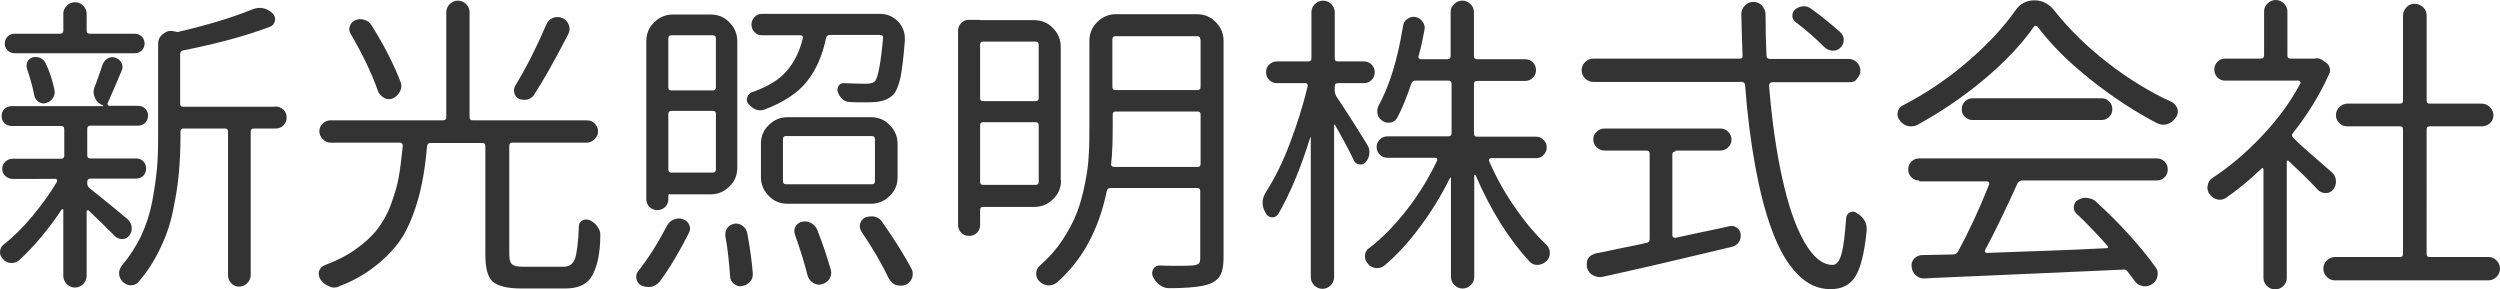 <?xml version="1.0" encoding="UTF-8" standalone="no"?>
<!-- Generator: Adobe Illustrator 25.0.0, SVG Export Plug-In . SVG Version: 6.00 Build 0)  -->

<svg
   xmlns:dc="http://purl.org/dc/elements/1.1/"
   xmlns:cc="http://creativecommons.org/ns#"
   xmlns:rdf="http://www.w3.org/1999/02/22-rdf-syntax-ns#"
   xmlns:svg="http://www.w3.org/2000/svg"
   xmlns="http://www.w3.org/2000/svg"
   xmlns:sodipodi="http://sodipodi.sourceforge.net/DTD/sodipodi-0.dtd"
   xmlns:inkscape="http://www.inkscape.org/namespaces/inkscape"
   version="1.1"
   id="レイヤー_1"
   x="0px"
   y="0px"
   viewBox="0 0 1766.73 204.54"
   xml:space="preserve"
   sodipodi:docname="logo-B.svg"
   inkscape:version="0.92.5 (2060ec1f9f, 2020-04-08)"
   width="1766.73"
   height="204.54"><defs
   id="defs16" /><sodipodi:namedview
   pagecolor="#ffffff"
   bordercolor="#666666"
   borderopacity="1"
   objecttolerance="10"
   gridtolerance="10"
   guidetolerance="10"
   inkscape:pageopacity="0"
   inkscape:pageshadow="2"
   inkscape:window-width="1628"
   inkscape:window-height="986"
   id="namedview14"
   showgrid="false"
   inkscape:zoom="0.21851852"
   inkscape:cx="-102.80644"
   inkscape:cy="102.26"
   inkscape:window-x="52"
   inkscape:window-y="27"
   inkscape:window-maximized="1"
   inkscape:current-layer="レイヤー_1"
   fit-margin-top="0"
   fit-margin-left="0"
   fit-margin-right="0"
   fit-margin-bottom="0" />
<style
   type="text/css"
   id="style2">
	.st0{fill:#FFFFFF;}
</style>
<g
   id="XMLID_3779_"
   style="fill:#333333"
   transform="translate(-76.62,-437.72)">
	<path
   id="XMLID_3780_"
   class="st0"
   d="m 166.79,592.64 c 1.56,1.34 2.45,3.12 2.89,5.34 0.22,2.23 -0.22,4.23 -1.56,6.01 -1.34,1.78 -2.89,2.67 -5.12,2.67 -2,0 -3.78,-0.67 -5.12,-2 -5.56,-5.56 -11.8,-11.8 -18.7,-18.25 -0.22,-0.22 -0.67,-0.22 -0.89,0 -0.45,0.22 -0.45,0.45 -0.45,0.89 v 45.4 c 0,2.23 -0.89,4.23 -2.45,5.79 -1.56,1.56 -3.56,2.45 -5.79,2.45 -2.23,0 -4.23,-0.89 -5.79,-2.45 -1.56,-1.56 -2.45,-3.56 -2.45,-5.79 v -46.52 c 0,-0.45 -0.22,-0.67 -0.45,-0.67 -0.22,0 -0.45,0 -0.67,0.22 -9.35,14.02 -19.36,26.04 -30.27,36.06 -1.78,1.34 -3.78,2 -5.79,1.78 -2.23,-0.22 -4.01,-1.11 -5.56,-2.89 -1.34,-1.34 -2,-3.12 -2,-4.67 0,-2.23 0.89,-4.23 2.67,-5.56 6.9,-5.34 13.58,-12.02 20.25,-20.03 6.67,-8.01 12.46,-16.02 17.36,-24.26 0.22,-0.45 0,-0.89 0,-1.34 -0.22,-0.45 -0.45,-0.67 -0.89,-0.67 H 85.55 c -1.78,0 -3.56,-0.67 -5.12,-2 -1.56,-1.34 -2.23,-3.12 -2.23,-5.12 0,-2 0.67,-3.56 2.23,-5.12 1.56,-1.34 3.12,-2 5.12,-2 h 34.27 c 1.34,0 2.23,-0.67 2.23,-2.23 v -18.7 c 0,-1.34 -0.67,-2.23 -2.23,-2.23 H 84.88 c -2,0 -3.78,-0.67 -5.12,-2 -1.34,-1.34 -2,-3.12 -2,-5.12 0,-2 0.67,-3.56 2,-4.9 1.34,-1.34 3.12,-2 5.12,-2 h 64.54 c 0.22,0 0.22,-0.22 0.22,-0.45 -2.67,-0.89 -4.67,-2.67 -5.79,-5.12 -0.67,-1.56 -1.11,-2.89 -1.11,-4.45 0,-1.11 0.22,-2.45 0.89,-3.78 2,-5.34 3.78,-10.46 5.34,-15.13 0.67,-2 1.78,-3.56 3.56,-4.67 1.78,-1.11 3.78,-1.34 5.56,-0.67 2,0.67 3.34,1.78 4.45,3.78 0.89,1.78 0.89,3.78 0,5.56 -4.45,10.68 -7.79,18.25 -9.79,22.7 -0.22,0.45 -0.22,0.89 0,1.34 0.22,0.45 0.67,0.67 1.11,0.67 h 20.48 c 1.78,0 3.56,0.67 4.9,2 1.34,1.34 2,3.12 2,4.9 0,2 -0.67,3.56 -2,5.12 -1.34,1.34 -3.12,2 -4.9,2 h -33.83 c -1.34,0 -2.23,0.67 -2.23,2.23 v 18.7 c 0,1.56 0.67,2.23 2.23,2.23 h 32.27 c 2,0 3.78,0.67 5.12,2 1.34,1.34 2,3.12 2,5.12 0,2 -0.67,3.56 -2,5.12 -1.34,1.34 -3.12,2 -5.12,2 h -32.27 c -1.34,0 -2.23,0.67 -2.23,2.23 v 1.11 c 0,1.56 0.67,2.67 1.78,3.56 5.8,4.67 15.15,12.01 26.73,21.81 z m 4.89,-131.09 c 2,0 3.78,0.67 5.12,2 1.34,1.34 2,3.12 2,4.9 0,2 -0.67,3.56 -2,4.9 -1.34,1.34 -2.89,2 -5.12,2 h -84.8 c -1.78,0 -3.56,-0.67 -4.9,-2 -1.34,-1.34 -2,-2.89 -2,-4.9 0,-1.78 0.67,-3.56 2,-4.9 1.34,-1.34 2.89,-2 4.9,-2 h 32.27 c 1.34,0 2.23,-0.67 2.23,-2.23 V 447.3 c 0,-2.23 0.89,-4.01 2.45,-5.56 1.56,-1.55 3.56,-2.45 5.79,-2.45 2.23,0 4.23,0.89 5.79,2.45 1.56,1.56 2.45,3.56 2.45,5.56 v 12.02 c 0,1.56 0.67,2.23 2.23,2.23 z m -56.53,39.84 c 0.45,1.78 0,3.78 -1.11,5.56 -1.11,1.78 -2.67,2.89 -4.9,3.56 -1.78,0.67 -3.34,0.22 -5.12,-0.67 -1.56,-1.11 -2.67,-2.67 -3.12,-4.45 -1.11,-6.01 -2.89,-12.24 -5.12,-18.92 -0.67,-1.78 -0.45,-3.34 0.22,-5.12 0.89,-1.56 2,-2.67 3.78,-3.12 1.78,-0.45 3.78,-0.22 5.34,0.45 1.78,0.89 2.89,2 3.78,3.78 2.91,6.02 4.92,12.47 6.25,18.93 z m 156.24,11.57 c 2.23,0 4.01,0.89 5.56,2.23 1.56,1.56 2.23,3.34 2.23,5.56 0,2.22 -0.67,4.01 -2.23,5.56 -1.56,1.55 -3.34,2.23 -5.56,2.23 h -15.36 c -1.56,0 -2.23,0.67 -2.23,2.23 v 101.27 c 0,2.23 -0.89,4.23 -2.45,5.79 -1.56,1.56 -3.56,2.45 -5.79,2.45 -2.23,0 -4.23,-0.89 -5.56,-2.45 -1.56,-1.56 -2.23,-3.56 -2.23,-5.79 V 530.76 c 0,-1.56 -0.67,-2.23 -2.23,-2.23 H 206.4 c -1.56,0 -2.23,0.67 -2.23,2.23 v 3.56 c 0,9.13 -0.45,17.36 -1.11,25.37 -0.67,7.79 -2,16.47 -4.01,26.04 -1.78,9.35 -4.9,18.7 -9.13,27.38 -4.23,8.9 -9.35,16.91 -15.8,24.26 -1.34,1.34 -3.12,2 -5.34,2 -2,-0.22 -3.78,-0.89 -5.34,-2.45 -1.78,-1.78 -2.67,-3.78 -2.67,-6.23 0,-1.78 0.67,-3.34 1.78,-5.12 5.56,-6.45 10.02,-13.35 13.8,-21.14 3.56,-7.79 6.23,-15.8 7.79,-24.04 1.56,-8.46 2.67,-16.02 3.34,-22.92 0.67,-6.9 0.89,-14.69 0.89,-23.15 v -65.66 c 0,-3.12 1.34,-5.56 3.78,-7.12 1.56,-1.34 3.34,-2 5.12,-2 0.89,0 1.78,0.22 2.89,0.45 0.89,0.22 1.78,0.45 2.67,0.22 20.7,-4.9 37.84,-10.02 51.41,-15.58 2.23,-0.89 4.23,-1.34 6.01,-1.34 3.12,0 6.23,1.34 8.9,3.78 1.56,1.56 2.23,3.34 1.78,5.34 -0.45,2 -1.56,3.56 -3.56,4.23 -16.25,6.23 -36.72,11.8 -61.2,16.69 -1.56,0.22 -2.23,1.11 -2.23,2.67 v 34.94 c 0,1.56 0.67,2.23 2.23,2.23 h 65.21 v -0.21 z"
   style="fill:#333333"
   inkscape:connector-curvature="0" />
	<path
   id="XMLID_3785_"
   class="st0"
   d="m 446.55,626.24 h 28.27 c 4.01,0 6.45,-1.78 8.01,-5.34 1.34,-3.56 2.45,-11.35 2.89,-23.37 0,-1.78 0.89,-3.12 2.45,-4.01 1.78,-0.89 3.34,-0.89 5.12,-0.22 2.23,1.11 4.23,2.45 5.56,4.67 1.34,1.78 2,3.56 2,5.56 0,13.58 -2.23,23.59 -6.68,30.49 -3.56,5.12 -9.57,7.57 -18.25,7.57 h -30.94 c -10.02,0 -16.69,-1.78 -20.25,-4.9 -3.56,-3.34 -5.12,-9.79 -5.12,-19.14 V 541 c 0,-1.56 -0.67,-2.23 -2.23,-2.23 h -36.5 c -1.56,0 -2.23,0.67 -2.45,2.23 -0.89,9.79 -2,18.47 -3.56,25.82 -1.34,7.34 -3.56,15.13 -6.45,22.92 -2.89,7.79 -6.45,14.69 -10.91,20.48 -4.45,5.79 -10.02,11.35 -16.91,16.47 -6.9,5.34 -14.91,9.79 -24.26,13.35 -1.11,0.67 -2.45,0.89 -3.56,0.89 -1.34,0 -2.45,-0.22 -3.56,-0.89 -2.45,-0.89 -4.45,-2.45 -6.01,-4.67 -0.89,-1.34 -1.34,-2.67 -1.34,-4.01 0,-0.67 0,-1.34 0.22,-2 0.67,-2 2,-3.34 4.01,-4.23 8.46,-3.12 15.8,-6.9 22.03,-11.35 6.23,-4.45 11.35,-9.13 15.13,-14.02 3.78,-4.9 7.12,-10.68 9.57,-17.36 2.45,-6.68 4.45,-13.13 5.56,-19.36 1.11,-6.23 2,-13.58 2.89,-22.26 0,-0.67 -0.22,-1.11 -0.45,-1.56 -0.45,-0.45 -0.89,-0.67 -1.34,-0.67 H 310.3 c -2.23,0 -4.01,-0.89 -5.56,-2.45 -1.56,-1.56 -2.45,-3.56 -2.45,-5.56 0,-2.23 0.89,-4.01 2.45,-5.56 1.56,-1.56 3.56,-2.23 5.56,-2.23 h 79.46 c 1.56,0 2.23,-0.67 2.23,-2.23 v -74.11 c 0,-2.23 0.89,-4.23 2.45,-5.79 1.56,-1.56 3.56,-2.45 5.79,-2.45 2.23,0 4.23,0.89 5.79,2.45 1.56,1.56 2.45,3.56 2.45,5.79 v 74.11 c 0,1.56 0.67,2.23 2.23,2.23 h 80.57 c 2.23,0 4.01,0.67 5.56,2.23 1.55,1.56 2.45,3.34 2.45,5.56 0,2.22 -0.89,4.01 -2.45,5.56 -1.56,1.55 -3.56,2.45 -5.56,2.45 h -52.52 c -1.56,0 -2.23,0.67 -2.23,2.23 v 76.56 c 0,3.56 0.67,6.01 1.78,6.9 1.13,1.34 3.8,2 8.25,2 z m -86.8,-130.42 c 0.89,2.23 0.67,4.45 -0.45,6.45 -1.11,2.23 -2.67,3.78 -4.9,4.9 -2.23,0.89 -4.23,0.89 -6.23,-0.22 -2,-1.11 -3.56,-2.67 -4.45,-4.9 -4.45,-12.69 -10.91,-26.04 -19.36,-40.51 -1.11,-1.78 -1.11,-3.78 -0.45,-5.56 0.67,-1.78 2,-3.12 3.78,-4.01 2.23,-0.89 4.45,-0.89 6.45,-0.22 2.23,0.67 4.01,2 5.12,4.01 9.14,14.47 15.81,27.82 20.49,40.06 z m 102.82,-40.5 c 0.89,-2.23 2.45,-4.01 4.67,-4.9 2.23,-0.89 4.45,-0.89 6.68,0 2.23,0.89 3.78,2.45 4.67,4.9 0.89,2.23 0.67,4.45 -0.45,6.68 -9.57,18.47 -17.58,32.72 -24.26,42.95 -1.11,1.56 -2.67,2.67 -4.67,3.12 -2,0.45 -3.78,0.22 -5.79,-0.45 -1.78,-0.89 -2.89,-2.23 -3.34,-4.23 -0.45,-1.78 -0.22,-3.56 0.67,-5.12 8.02,-13.13 15.14,-27.38 21.82,-42.95 z"
   style="fill:#333333"
   inkscape:connector-curvature="0" />
	<path
   id="XMLID_3789_"
   class="st0"
   d="m 543.36,636.04 c -1.56,2 -3.34,3.34 -5.79,4.23 -1.11,0.22 -2,0.22 -2.89,0.22 -1.56,0 -2.89,-0.22 -4.67,-0.89 -2,-1.11 -3.12,-2.45 -3.56,-4.67 -0.22,-0.67 -0.22,-1.11 -0.22,-1.78 0,-1.56 0.45,-2.67 1.56,-4.01 7.34,-9.35 14.02,-20.03 20.03,-31.6 1.11,-2.23 2.67,-3.78 4.9,-4.67 2.23,-0.89 4.45,-1.11 6.45,-0.22 2,0.67 3.56,1.78 4.45,3.78 0.89,2 0.89,3.78 0,5.56 -6.46,12.9 -13.14,24.25 -20.26,34.05 z m 6.68,-61.21 c -0.67,0 -1.11,0.45 -1.11,1.11 v 2.45 c 0,2.23 -0.67,4.01 -2.23,5.56 -1.56,1.55 -3.34,2.23 -5.56,2.23 -2.22,0 -4.01,-0.67 -5.56,-2.23 -1.55,-1.56 -2.23,-3.34 -2.23,-5.56 v -111.5 c 0,-5.12 1.78,-9.79 5.56,-13.35 3.78,-3.78 8.23,-5.56 13.35,-5.56 h 26.49 c 5.34,0 9.79,1.78 13.35,5.56 3.78,3.78 5.56,8.23 5.56,13.35 v 89.25 c 0,5.34 -1.78,9.79 -5.56,13.35 -3.78,3.78 -8.23,5.56 -13.35,5.56 h -28.71 z m 32.49,-109.94 c 0,-1.56 -0.67,-2.23 -2.23,-2.23 h -29.16 c -1.56,0 -2.23,0.67 -2.23,2.23 v 34.5 c 0,1.56 0.67,2.23 2.23,2.23 h 29.16 c 1.34,0 2.23,-0.67 2.23,-2.23 z m -33.6,92.58 c 0,1.56 0.67,2.23 2.23,2.23 h 29.16 c 1.34,0 2.23,-0.67 2.23,-2.23 V 518.3 c 0,-1.56 -0.67,-2.23 -2.23,-2.23 h -29.16 c -1.56,0 -2.23,0.67 -2.23,2.23 z m 40.28,46.96 c 0,-0.45 0,-0.89 0,-1.34 0,-1.56 0.45,-3.12 1.56,-4.45 1.11,-1.56 2.89,-2.45 5.12,-2.89 2.23,-0.22 4.23,0.45 5.79,1.78 1.78,1.34 2.67,3.12 3.12,5.34 1.78,9.79 3.12,19.14 3.78,27.6 0.22,2.23 -0.22,4.45 -1.78,6.23 -1.56,1.78 -3.56,2.89 -5.79,3.12 -0.45,0.22 -0.89,0.22 -1.11,0.22 -1.78,0 -3.34,-0.67 -4.67,-1.78 -1.78,-1.56 -2.67,-3.34 -2.67,-5.56 -0.68,-9.13 -1.57,-18.7 -3.35,-28.27 z m 111.5,-140.21 c 0,-0.67 -0.22,-1.11 -0.67,-1.34 -0.45,-0.45 -0.89,-0.45 -1.56,-0.45 H 663.1 c -1.56,0 -2.23,0.67 -2.67,2 -2.67,12.69 -7.12,22.92 -13.8,31.16 -6.45,8.01 -16.47,14.47 -29.82,19.59 -2,0.67 -4.01,0.67 -6.01,0 -2,-0.89 -3.78,-2.23 -5.34,-4.01 -0.67,-1.11 -1.11,-2 -1.11,-3.12 0,-0.67 0.22,-1.11 0.45,-1.78 0.45,-1.56 1.56,-2.67 3.12,-3.34 10.91,-3.78 19.14,-8.68 24.48,-14.91 5.56,-6.23 9.35,-14.02 11.57,-23.37 0.22,-0.45 0,-0.89 -0.22,-1.34 -0.45,-0.45 -0.89,-0.67 -1.34,-0.67 h -27.38 c -2,0 -3.78,-0.67 -5.12,-2.23 -1.56,-1.56 -2.23,-3.12 -2.23,-5.34 0,-2 0.67,-3.78 2.23,-5.34 1.34,-1.56 3.12,-2.23 5.12,-2.23 h 83.24 c 5.12,0 9.57,1.78 13.13,5.56 3.12,3.34 4.67,7.34 4.67,11.8 0,0.45 0,0.89 0,1.56 -0.89,11.8 -2,20.48 -3.12,26.26 -1.34,5.56 -2.89,9.57 -4.9,11.8 -3.12,3.12 -7.34,4.9 -12.91,5.34 -2.67,0.22 -5.56,0.22 -9.13,0.22 -2.67,0 -5.56,0 -8.68,-0.22 -2,0 -3.78,-0.67 -5.34,-2 -1.56,-1.33 -2.67,-3.12 -3.34,-5.34 -0.45,-1.56 -0.22,-2.89 0.67,-4.23 0.89,-1.34 2,-1.78 3.78,-1.78 5.79,0.22 10.91,0.45 15.13,0.45 3.56,0 5.79,-0.67 6.9,-2 2.02,-2.88 4.03,-13.12 5.58,-30.7 z m -8.68,56.31 c 5.12,0 9.79,1.78 13.35,5.56 3.78,3.78 5.56,8.23 5.56,13.35 v 23.37 c 0,5.34 -1.78,9.79 -5.56,13.35 -3.78,3.78 -8.23,5.56 -13.35,5.56 h -58.76 c -5.34,0 -9.79,-1.78 -13.35,-5.56 -3.78,-3.78 -5.56,-8.23 -5.56,-13.35 v -23.37 c 0,-5.34 1.78,-9.79 5.56,-13.35 3.78,-3.78 8.23,-5.56 13.35,-5.56 z m 0.67,47.4 c 1.56,0 2.23,-0.67 2.23,-2.23 v -29.6 c 0,-1.34 -0.67,-2.23 -2.23,-2.23 h -60.54 c -1.56,0 -2.23,0.67 -2.23,2.23 v 29.6 c 0,1.56 0.67,2.23 2.23,2.23 z m -54.3,35.61 c -0.22,-0.89 -0.45,-1.78 -0.45,-2.45 0,-1.11 0.22,-2.23 0.89,-3.34 1.11,-1.78 2.45,-2.89 4.67,-3.34 2.23,-0.45 4.23,-0.22 6.23,0.89 2,1.11 3.56,2.67 4.45,4.9 4.01,10.24 7.12,19.59 9.57,28.27 0.67,2.23 0.22,4.23 -0.89,6.23 -1.34,2 -3.12,3.34 -5.34,3.78 -0.67,0.22 -1.34,0.45 -2,0.45 -1.34,0 -2.89,-0.45 -4.23,-1.34 -2,-1.11 -3.34,-2.89 -4.01,-5.34 -2.44,-9.57 -5.56,-19.36 -8.89,-28.71 z m 46.96,-2.22 c -0.67,-1.11 -1.11,-2.45 -1.11,-3.78 0,-0.67 0,-1.11 0.22,-1.78 0.67,-2 1.78,-3.56 3.78,-4.45 1.34,-0.45 2.67,-0.67 4.01,-0.67 0.89,0 1.78,0 2.67,0.22 2.23,0.67 4.23,2 5.34,4.01 8.23,11.8 15.13,22.7 20.48,32.72 0.67,1.11 0.89,2.45 0.89,3.78 0,0.89 -0.22,1.78 -0.45,2.67 -0.67,2.23 -2.23,3.78 -4.45,4.9 -1.11,0.45 -2.23,0.67 -3.56,0.67 -1.11,0 -2.23,-0.22 -3.34,-0.45 -2.23,-0.89 -3.78,-2.45 -5.12,-4.67 -4.9,-10.25 -11.35,-21.38 -19.36,-33.17 z"
   style="fill:#333333"
   inkscape:connector-curvature="0" />
	<path
   id="XMLID_3800_"
   class="st0"
   d="m 826.46,565.04 c 0,5.34 -1.78,9.79 -5.56,13.35 -3.78,3.78 -8.23,5.56 -13.35,5.56 h -36.28 c -1.34,0 -2,0.67 -2,2 v 10.68 c 0,2.23 -0.67,4.01 -2.23,5.56 -1.56,1.55 -3.34,2.23 -5.56,2.23 -2.23,0 -4.01,-0.67 -5.56,-2.23 -1.55,-1.56 -2.23,-3.34 -2.23,-5.56 v -137.1 c 0,-2.23 0.67,-4.01 2.23,-5.56 1.56,-1.55 3.34,-2.23 5.56,-2.23 h 7.57 c 0.22,0 0.22,0 0.22,0.22 h 38.06 c 5.12,0 9.79,1.78 13.35,5.56 3.78,3.78 5.56,8.23 5.56,13.35 v 94.14 h 0.22 z m -15.8,-95.7 c 0,-1.56 -0.67,-2.23 -2.23,-2.23 h -36.95 c -1.56,0 -2.23,0.67 -2.23,2.23 v 37.61 c 0,1.56 0.67,2.23 2.23,2.23 h 36.95 c 1.56,0 2.23,-0.67 2.23,-2.23 z m -41.4,96.81 c 0,1.56 0.67,2.23 2.23,2.23 h 36.95 c 1.56,0 2.23,-0.67 2.23,-2.23 v -39.84 c 0,-1.56 -0.67,-2.23 -2.23,-2.23 h -36.95 c -1.56,0 -2.23,0.67 -2.23,2.23 z m 153.13,-118.4 c 5.12,0 9.79,1.78 13.35,5.56 3.78,3.78 5.56,8.23 5.56,13.35 v 153.12 c 0,5.34 -0.67,9.57 -2.23,12.24 -1.56,2.89 -4.01,4.9 -7.34,6.23 -5.12,2 -14.91,3.12 -29.16,3.12 -2.45,0 -4.67,-0.89 -6.68,-2.45 -2.01,-1.56 -3.56,-3.56 -4.67,-6.01 -0.67,-1.78 -0.45,-3.56 0.45,-5.12 1.11,-1.78 2.67,-2.45 4.45,-2.45 4.67,0.22 8.68,0.22 12.46,0.22 4.45,0 8.01,0 10.91,-0.22 2,-0.22 3.56,-0.67 4.23,-1.34 0.89,-0.67 1.11,-2.23 1.11,-4.45 v -46.74 c 0,-1.56 -0.67,-2.23 -2.23,-2.23 h -61.2 c -1.56,0 -2.23,0.67 -2.67,2.23 -5.56,27.38 -17.36,48.96 -35.39,64.77 -2,1.34 -4.01,2 -6.23,1.78 -2.23,-0.22 -4.23,-1.11 -6.01,-2.89 -1.56,-1.56 -2.23,-3.12 -2.23,-5.34 0,-2.22 0.89,-4.23 2.45,-5.56 6.23,-5.34 11.57,-11.35 16.02,-18.03 4.45,-6.68 7.79,-13.13 10.24,-19.36 2.45,-6.23 4.23,-13.13 5.79,-20.7 1.56,-7.57 2.45,-14.47 2.67,-20.48 0.45,-6.01 0.45,-12.69 0.45,-20.25 v -60.09 c 0,-5.12 1.78,-9.79 5.56,-13.35 3.78,-3.78 8.23,-5.56 13.35,-5.56 z m -60.54,105.72 c -0.22,0.67 0,1.11 0.45,1.56 0.45,0.45 0.89,0.67 1.56,0.67 h 58.98 c 1.56,0 2.23,-0.67 2.23,-2.23 v -34.72 c 0,-1.56 -0.67,-2.23 -2.23,-2.23 H 865.2 c -1.56,0 -2.23,0.67 -2.23,2.23 v 8.23 c -0.01,10.24 -0.23,18.92 -1.12,26.49 z m 62.98,-87.92 c 0,-1.56 -0.67,-2.23 -2.23,-2.23 h -57.64 c -1.56,0 -2.23,0.67 -2.23,2.23 v 33.61 c 0,1.56 0.67,2.23 2.23,2.23 h 57.87 c 1.56,0 2.23,-0.67 2.23,-2.23 v -33.61 z"
   style="fill:#333333"
   inkscape:connector-curvature="0" />
	<path
   id="XMLID_3807_"
   class="st0"
   d="m 1042.79,539.89 c 1.34,2 1.78,4.23 1.56,6.45 -0.22,2.23 -1.11,4.23 -2.67,6.01 -1.11,1.34 -2.67,1.78 -4.45,1.56 -1.78,-0.22 -2.89,-1.11 -3.78,-2.67 -2.67,-5.79 -7.12,-14.24 -13.35,-25.15 -0.22,-0.22 -0.22,-0.45 -0.45,-0.22 -0.22,0 -0.22,0.22 -0.22,0.45 V 633.6 c 0,2.23 -0.89,4.23 -2.45,5.79 -1.56,1.56 -3.56,2.45 -5.79,2.45 -2.23,0 -4.23,-0.89 -5.79,-2.45 -1.56,-1.56 -2.45,-3.56 -2.45,-5.79 V 535 c 0,-0.22 0,-0.22 -0.22,-0.22 -0.22,0 -0.22,0 -0.22,0.22 -6.68,21.59 -14.24,39.62 -22.48,53.86 -1.11,1.78 -2.45,2.45 -4.45,2.45 -2,-0.22 -3.56,-1.11 -4.45,-2.89 -1.56,-2.67 -2.23,-5.12 -2.23,-7.57 0,-2.67 0.89,-5.12 2.45,-7.57 6.01,-9.35 11.8,-20.92 16.91,-34.5 5.11,-13.58 9.35,-26.93 12.46,-40.06 0.22,-0.67 0,-1.11 -0.22,-1.56 -0.45,-0.45 -0.67,-0.67 -1.11,-0.67 h -20.25 c -2.23,0 -4.01,-0.67 -5.56,-2.23 -1.56,-1.56 -2.23,-3.34 -2.23,-5.56 0,-2.22 0.67,-4.01 2.23,-5.34 1.56,-1.56 3.34,-2.23 5.56,-2.23 h 22.03 c 1.56,0 2.23,-0.67 2.23,-2.23 v -32.72 c 0,-2.23 0.89,-4.01 2.45,-5.56 1.56,-1.55 3.56,-2.45 5.79,-2.45 2.23,0 4.23,0.89 5.79,2.45 1.56,1.56 2.45,3.56 2.45,5.56 v 32.72 c 0,1.56 0.67,2.23 2.23,2.23 h 18.25 c 2.23,0 4.01,0.67 5.56,2.23 1.55,1.56 2.23,3.34 2.23,5.34 0,2 -0.67,4.01 -2.23,5.56 -1.56,1.56 -3.34,2.23 -5.56,2.23 h -18.25 c -1.56,0 -2.23,0.67 -2.23,2.23 v 3.12 c 0,1.56 0.45,2.67 1.11,4.01 5.56,8.22 12.9,19.57 21.8,34.04 z m 119.52,9.57 h -32.05 c -0.45,0 -0.89,0.22 -1.11,0.67 -0.22,0.45 -0.45,0.89 -0.22,1.34 4.9,11.35 10.91,22.26 18.25,32.72 7.12,10.46 14.69,19.36 22.26,26.49 1.56,1.56 2.45,3.56 2.45,5.79 0,2.23 -0.67,4.01 -2.23,5.56 -1.78,1.78 -3.78,2.67 -6.01,2.89 -2.23,0.22 -4.23,-0.45 -6.01,-2.23 -14.47,-15.58 -27.38,-36.06 -38.28,-61.2 0,-0.22 -0.22,-0.22 -0.45,-0.22 -0.22,0 -0.45,0.22 -0.45,0.45 v 71.67 c 0,2.23 -0.89,4.23 -2.45,5.79 -1.56,1.56 -3.56,2.45 -5.79,2.45 -2.23,0 -4.23,-0.89 -5.79,-2.45 -1.56,-1.56 -2.45,-3.56 -2.45,-5.79 V 563.7 c 0,-0.22 0,-0.45 -0.22,-0.45 -0.22,0 -0.45,0 -0.45,0.22 -6.01,12.24 -13.13,23.81 -21.14,34.5 -8.01,10.91 -16.47,20.03 -25.15,27.38 -1.78,1.56 -4.01,2 -6.23,1.78 -2.23,-0.22 -4.23,-1.34 -5.56,-3.12 -1.34,-1.56 -2,-3.12 -2,-5.12 0,-2.45 0.89,-4.45 2.89,-5.79 9.35,-7.12 18.25,-16.25 26.71,-27.15 8.46,-10.91 15.58,-22.48 21.37,-34.72 0.22,-0.45 0.22,-0.89 0,-1.34 -0.22,-0.45 -0.67,-0.67 -1.34,-0.67 h -33.61 c -2.23,0 -4.01,-0.67 -5.56,-2.23 -1.55,-1.56 -2.23,-3.34 -2.23,-5.34 0,-2 0.67,-3.78 2.23,-5.34 1.56,-1.56 3.34,-2.23 5.56,-2.23 h 42.95 c 1.34,0 2.23,-0.67 2.23,-2.23 v -34.94 c 0,-1.34 -0.67,-2.23 -2.23,-2.23 h -23.15 c -1.56,0 -2.45,0.67 -3.12,2.23 -3.12,9.35 -6.23,17.14 -9.79,23.81 -0.89,1.78 -2.45,3.12 -4.67,3.56 -2.23,0.45 -4.23,0 -5.79,-1.11 -1.78,-1.11 -3.12,-2.67 -3.56,-4.9 -0.45,-2 -0.22,-4.01 0.67,-5.79 7.79,-14.02 13.58,-32.94 17.36,-56.53 0.22,-2 1.34,-3.78 3.12,-4.9 1.78,-1.12 3.56,-1.78 5.56,-1.34 2.23,0.45 3.78,1.56 5.12,3.34 1.34,1.78 1.78,3.78 1.34,5.79 -1.11,6.01 -2.45,12.46 -4.23,18.7 -0.22,0.45 0,0.89 0.22,1.34 0.45,0.45 0.89,0.67 1.34,0.67 h 18.92 c 1.34,0 2.23,-0.67 2.23,-2.23 v -31.16 c 0,-2.23 0.89,-4.01 2.45,-5.56 1.56,-1.55 3.56,-2.45 5.79,-2.45 2.23,0 4.23,0.89 5.79,2.45 1.56,1.56 2.45,3.56 2.45,5.56 v 31.16 c 0,1.56 0.67,2.23 2.23,2.23 h 33.83 c 2.23,0 4.01,0.67 5.56,2.23 1.55,1.56 2.23,3.34 2.23,5.56 0,2 -0.67,3.78 -2.23,5.34 -1.56,1.56 -3.34,2.23 -5.56,2.23 h -33.83 c -1.56,0 -2.23,0.67 -2.23,2.23 v 34.94 c 0,1.56 0.67,2.23 2.23,2.23 h 41.62 c 2,0 3.78,0.67 5.34,2.23 1.56,1.56 2.23,3.34 2.23,5.34 0,2 -0.67,3.78 -2.23,5.34 -1.35,1.57 -3.13,2.24 -5.13,2.24 z"
   style="fill:#333333"
   inkscape:connector-curvature="0" />
	<path
   id="XMLID_3810_"
   class="st0"
   d="m 1383.76,495.82 h -54.75 c -0.67,0 -1.11,0.22 -1.56,0.67 -0.45,0.45 -0.67,0.89 -0.67,1.56 2,24.7 5.12,46.52 9.35,65.66 4.23,19.14 9.35,34.05 15.58,44.96 6.23,10.91 12.91,16.25 20.03,16.25 2.67,0 4.9,-2.67 6.23,-7.79 1.56,-5.34 2.45,-13.8 3.34,-25.59 0.22,-1.78 1.11,-2.89 2.67,-3.78 1.56,-0.67 3.34,-0.67 4.67,0.45 4.9,2.89 7.12,6.68 7.12,11.13 0,0.45 0,0.89 0,1.34 -1.56,15.8 -4.23,26.49 -8.01,32.49 -3.78,6 -9.57,8.9 -17.58,8.9 -8.68,0 -16.69,-3.56 -23.59,-10.91 -7.12,-7.34 -12.91,-17.58 -17.81,-30.94 -4.9,-13.13 -8.68,-28.27 -11.8,-45.4 -3.12,-17.14 -5.56,-36.06 -7.12,-56.98 -0.22,-1.34 -0.89,-2.23 -2.45,-2.23 h -104.83 c -2.23,0 -4.23,-0.89 -5.79,-2.45 -1.56,-1.56 -2.45,-3.56 -2.45,-5.79 0,-2.23 0.89,-4.23 2.45,-5.79 1.56,-1.56 3.56,-2.45 5.79,-2.45 h 103.71 c 0.67,0 1.11,-0.22 1.34,-0.45 0.45,-0.45 0.45,-0.89 0.45,-1.56 -0.22,-7.57 -0.67,-17.36 -0.89,-29.38 0,-2.23 0.89,-4.45 2.45,-6.01 1.56,-1.78 3.78,-2.67 6.01,-2.67 2.45,0 4.45,0.89 6.01,2.45 1.56,1.78 2.67,3.78 2.67,6.23 0,10.68 0.22,20.48 0.67,29.38 0.22,1.56 0.89,2.23 2.45,2.23 h 55.64 c 2.23,0 4.23,0.89 5.79,2.45 1.56,1.56 2.45,3.56 2.45,5.79 0,2.23 -0.89,4.23 -2.45,5.79 -0.89,1.77 -2.89,2.44 -5.12,2.44 z m -123.08,48.97 c -1.56,0 -2.23,0.67 -2.23,2.23 V 604 c 0,0.67 0.22,1.11 0.67,1.34 0.45,0.45 0.89,0.45 1.56,0.45 3.78,-0.89 10.02,-2.23 18.47,-4.01 8.68,-1.78 15.13,-3.12 19.81,-4.23 1.78,-0.45 3.56,0 5.12,1.11 1.56,1.11 2.45,2.67 2.67,4.67 0.22,2 -0.22,4.01 -1.34,5.56 -1.34,1.78 -2.89,2.89 -5.12,3.34 -33.38,8.01 -63.88,15.13 -91.25,21.14 -2.23,0.45 -4.45,0 -6.68,-1.11 -2,-1.11 -3.56,-2.89 -4.23,-5.34 -0.22,-1.56 -0.22,-3.12 0,-4.45 0.22,-1.34 0.89,-2.45 2,-3.56 1.11,-0.89 2.45,-1.56 3.78,-2 3.34,-0.67 9.13,-1.78 17.14,-3.56 8.01,-1.56 14.47,-2.89 19.14,-4.01 1.56,-0.22 2.23,-1.11 2.23,-2.67 v -60.31 c 0,-1.56 -0.67,-2.23 -2.23,-2.23 h -29.6 c -2.23,0 -4.01,-0.89 -5.56,-2.23 -1.56,-1.56 -2.45,-3.34 -2.45,-5.56 0,-2.23 0.89,-4.23 2.45,-5.56 1.56,-1.56 3.56,-2.23 5.56,-2.23 h 81.68 c 2.23,0 4.01,0.67 5.56,2.23 1.55,1.56 2.45,3.34 2.45,5.56 0,2.23 -0.89,4.23 -2.45,5.56 -1.56,1.56 -3.56,2.23 -5.56,2.23 h -31.6 v 0.66 z m 116.63,-84.13 c 1.56,1.56 2.45,3.56 2.23,5.56 0,2 -0.89,3.78 -2.45,5.34 -1.56,1.56 -3.56,2 -5.56,2 -2,-0.22 -4.01,-0.89 -5.56,-2.45 -6.01,-6.01 -12.69,-12.02 -20.48,-17.81 -1.56,-1.11 -2.23,-2.67 -2.23,-4.45 0,-1.78 0.67,-3.34 2,-4.45 1.56,-1.34 3.34,-2 5.56,-2.23 2,-0.22 4.01,0.45 5.79,1.78 7.79,5.58 14.69,11.37 20.7,16.71 z"
   style="fill:#333333"
   inkscape:connector-curvature="0" />
	<path
   id="XMLID_3814_"
   class="st0"
   d="m 1501.05,444.86 c 3.34,-4.67 7.79,-6.9 13.35,-6.9 5.34,0 9.79,2.23 13.58,6.68 10.68,13.58 23.37,26.04 38.06,37.39 14.91,11.57 29.82,20.7 45.4,27.82 2,1.11 3.34,2.67 4.01,4.9 0.22,0.67 0.22,1.11 0.22,1.78 0,1.56 -0.45,3.12 -1.56,4.45 -1.56,2.23 -3.34,3.56 -5.79,4.45 -0.89,0.22 -1.78,0.45 -2.89,0.45 -1.56,0 -2.89,-0.45 -4.45,-1.11 -16.25,-8.46 -32.05,-18.92 -47.41,-31.16 -15.36,-12.24 -27.6,-24.48 -36.95,-36.95 -0.22,-0.45 -0.67,-0.67 -1.34,-0.67 -0.67,0 -1.11,0.22 -1.34,0.67 -8.68,12.24 -20.25,24.7 -35.16,37.17 -14.91,12.46 -30.71,23.15 -47.41,32.27 -1.34,0.67 -2.67,0.89 -4.23,0.89 -0.89,0 -1.78,0 -2.45,-0.22 -2.23,-0.67 -4.23,-2 -5.56,-4.01 -1.11,-1.34 -1.56,-2.67 -1.56,-4.23 0,-0.67 0,-1.11 0.22,-1.56 0.22,-2 1.34,-3.56 3.34,-4.67 16.02,-8.23 31.38,-18.47 45.63,-30.71 14.04,-12.03 25.61,-24.27 34.29,-36.73 z m -68.1,120.4 c -2.23,0 -4.01,-0.67 -5.56,-2.23 -1.55,-1.56 -2.23,-3.34 -2.23,-5.56 0,-2.22 0.67,-4.01 2.23,-5.56 1.56,-1.55 3.34,-2.23 5.56,-2.23 h 167.81 c 2.23,0 4.01,0.67 5.56,2.23 1.55,1.56 2.23,3.34 2.23,5.56 0,2.22 -0.67,4.01 -2.23,5.56 -1.56,1.55 -3.34,2.23 -5.56,2.23 h -95.03 c -1.34,0 -2.45,0.67 -3.34,2 -9.35,20.7 -17.14,36.5 -22.92,47.18 -0.22,0.45 -0.22,0.89 0,1.34 0.22,0.45 0.67,0.67 1.11,0.67 30.71,-1.11 58.98,-2 84.8,-3.34 0.45,0 0.67,-0.22 0.89,-0.45 0.22,-0.45 0,-0.67 -0.22,-1.11 -6.9,-7.79 -14.24,-15.58 -22.03,-22.92 -1.56,-1.34 -2,-3.12 -1.78,-5.12 0.22,-2 1.11,-3.56 2.89,-4.45 1.78,-1.11 3.56,-1.56 5.56,-1.56 0.45,0 0.89,0 1.34,0.22 2.45,0.22 4.67,1.11 6.23,2.89 16.91,15.58 30.71,30.71 41.62,45.85 1.56,2 2,4.23 1.34,6.68 -0.45,2.45 -1.78,4.23 -4.01,5.56 -1.56,0.89 -2.89,1.34 -4.67,1.34 -0.67,0 -1.34,0 -2,-0.22 -2.23,-0.45 -4.23,-1.78 -5.56,-3.78 -0.89,-1.34 -2.45,-3.34 -4.67,-6.23 -0.67,-1.11 -1.78,-1.78 -3.12,-1.56 -19.59,0.89 -46.29,2 -80.35,3.56 -33.83,1.56 -53.86,2.23 -59.87,2.67 -2.23,0.22 -4.45,-0.45 -6.23,-2 -1.78,-1.56 -2.89,-3.56 -3.12,-5.79 -0.22,-1.56 -0.22,-2.89 0.45,-4.23 0.67,-1.34 1.56,-2.45 2.67,-3.12 1.34,-0.89 2.67,-1.34 4.01,-1.34 6.45,-0.22 14.02,-0.22 22.26,-0.45 1.34,0 2.45,-0.67 3.34,-2 8.01,-14.91 15.36,-30.71 22.03,-47.63 0.22,-0.45 0,-0.89 -0.22,-1.34 -0.22,-0.45 -0.67,-0.67 -1.34,-0.67 h -47.85 v -0.65 z m 37.61,-58.09 h 91.25 c 2,0 3.78,0.67 5.34,2.23 1.56,1.56 2.23,3.34 2.23,5.56 0,2.22 -0.67,3.78 -2.23,5.34 -1.56,1.56 -3.34,2.23 -5.34,2.23 h -91.25 c -2,0 -3.78,-0.67 -5.34,-2.23 -1.56,-1.34 -2.23,-3.12 -2.23,-5.34 0,-2.22 0.67,-4.01 2.23,-5.56 1.56,-1.55 3.34,-2.23 5.34,-2.23 z"
   style="fill:#333333"
   inkscape:connector-curvature="0" />
	<path
   id="XMLID_3818_"
   class="st0"
   d="m 1724.5,559.47 c 1.78,1.56 2.67,3.56 2.89,5.79 0.22,2.23 -0.45,4.45 -1.78,6.23 -1.34,1.78 -3.12,2.67 -5.34,2.67 -2.23,0 -4.01,-0.67 -5.56,-2.23 -6.45,-6.9 -13.35,-13.58 -20.7,-20.48 -0.22,-0.22 -0.67,-0.45 -0.89,-0.22 -0.45,0.22 -0.45,0.45 -0.45,0.89 v 82.13 c 0,2.23 -0.89,4.01 -2.45,5.56 -1.56,1.55 -3.56,2.45 -5.79,2.45 -2.23,0 -4.23,-0.89 -5.79,-2.45 -1.56,-1.56 -2.45,-3.56 -2.45,-5.56 v -76.78 c 0,-0.45 -0.22,-0.67 -0.45,-0.89 -0.45,-0.22 -0.67,0 -0.89,0.22 -8.23,8.01 -16.69,14.91 -25.37,20.92 -2,1.11 -4.01,1.56 -6.01,0.89 -2.23,-0.45 -4.01,-1.78 -5.34,-3.78 -1.11,-1.34 -1.56,-2.89 -1.56,-4.67 0,-0.45 0,-0.89 0.22,-1.34 0.22,-2.23 1.34,-4.01 3.34,-5.34 12.24,-8.01 23.81,-17.81 34.94,-29.6 11.13,-11.8 20.25,-24.04 27.15,-37.17 0.22,-0.45 0.22,-0.89 0,-1.34 -0.22,-0.45 -0.67,-0.67 -1.11,-0.67 h -51.86 c -2.23,0 -4.01,-0.67 -5.56,-2.23 -1.55,-1.56 -2.23,-3.34 -2.23,-5.56 0,-2.22 0.67,-4.01 2.23,-5.56 1.56,-1.55 3.34,-2.23 5.56,-2.23 h 25.15 c 1.34,0 2.23,-0.67 2.23,-2.23 v -31.16 c 0,-2.23 0.89,-4.01 2.45,-5.56 1.56,-1.55 3.56,-2.45 5.79,-2.45 2.23,0 4.23,0.89 5.79,2.45 1.56,1.56 2.45,3.56 2.45,5.56 v 31.16 c 0,1.56 0.67,2.23 2.23,2.23 h 16.69 c 0.22,0 0.22,0 0.45,0 1.78,-0.45 3.34,-0.22 5.12,0.89 l 2.45,1.78 c 1.56,0.89 2.45,2 2.89,3.78 0.45,1.56 0.45,3.12 -0.45,4.67 -6.45,14.47 -15.13,28.49 -25.59,41.62 -0.89,1.11 -0.67,2.23 0.45,3.34 5.34,5.58 14.69,13.37 27.15,24.27 z m 66.99,57.65 c 0,1.56 0.67,2.23 2.23,2.23 h 41.62 c 2.23,0 4.01,0.89 5.56,2.45 1.56,1.56 2.45,3.56 2.45,5.79 0,2.23 -0.89,4.23 -2.45,5.79 -1.56,1.56 -3.56,2.45 -5.56,2.45 h -108.83 c -2.23,0 -4.01,-0.89 -5.56,-2.45 -1.55,-1.56 -2.45,-3.56 -2.45,-5.79 0,-2.23 0.89,-4.23 2.45,-5.79 1.56,-1.56 3.56,-2.45 5.56,-2.45 h 46.07 c 1.56,0 2.23,-0.67 2.23,-2.23 v -87.91 c 0,-1.56 -0.67,-2.23 -2.23,-2.23 h -37.17 c -2.23,0 -4.01,-0.67 -5.56,-2.23 -1.55,-1.56 -2.45,-3.34 -2.45,-5.56 0,-2.22 0.89,-4.23 2.45,-5.79 1.56,-1.56 3.56,-2.45 5.56,-2.45 h 37.17 c 1.56,0 2.23,-0.67 2.23,-2.23 v -59.87 c 0,-2.23 0.89,-4.23 2.45,-6.01 1.56,-1.78 3.56,-2.45 5.79,-2.45 2.23,0 4.23,0.89 6.01,2.45 1.78,1.78 2.45,3.78 2.45,6.01 v 59.87 c 0,1.56 0.67,2.23 2.23,2.23 h 36.72 c 2.23,0 4.23,0.89 5.79,2.45 1.56,1.56 2.45,3.56 2.45,5.79 0,2.23 -0.89,4.23 -2.45,5.56 -1.56,1.56 -3.56,2.23 -5.79,2.23 h -36.72 c -1.56,0 -2.23,0.67 -2.23,2.23 z"
   style="fill:#333333"
   inkscape:connector-curvature="0" />
</g>
</svg>